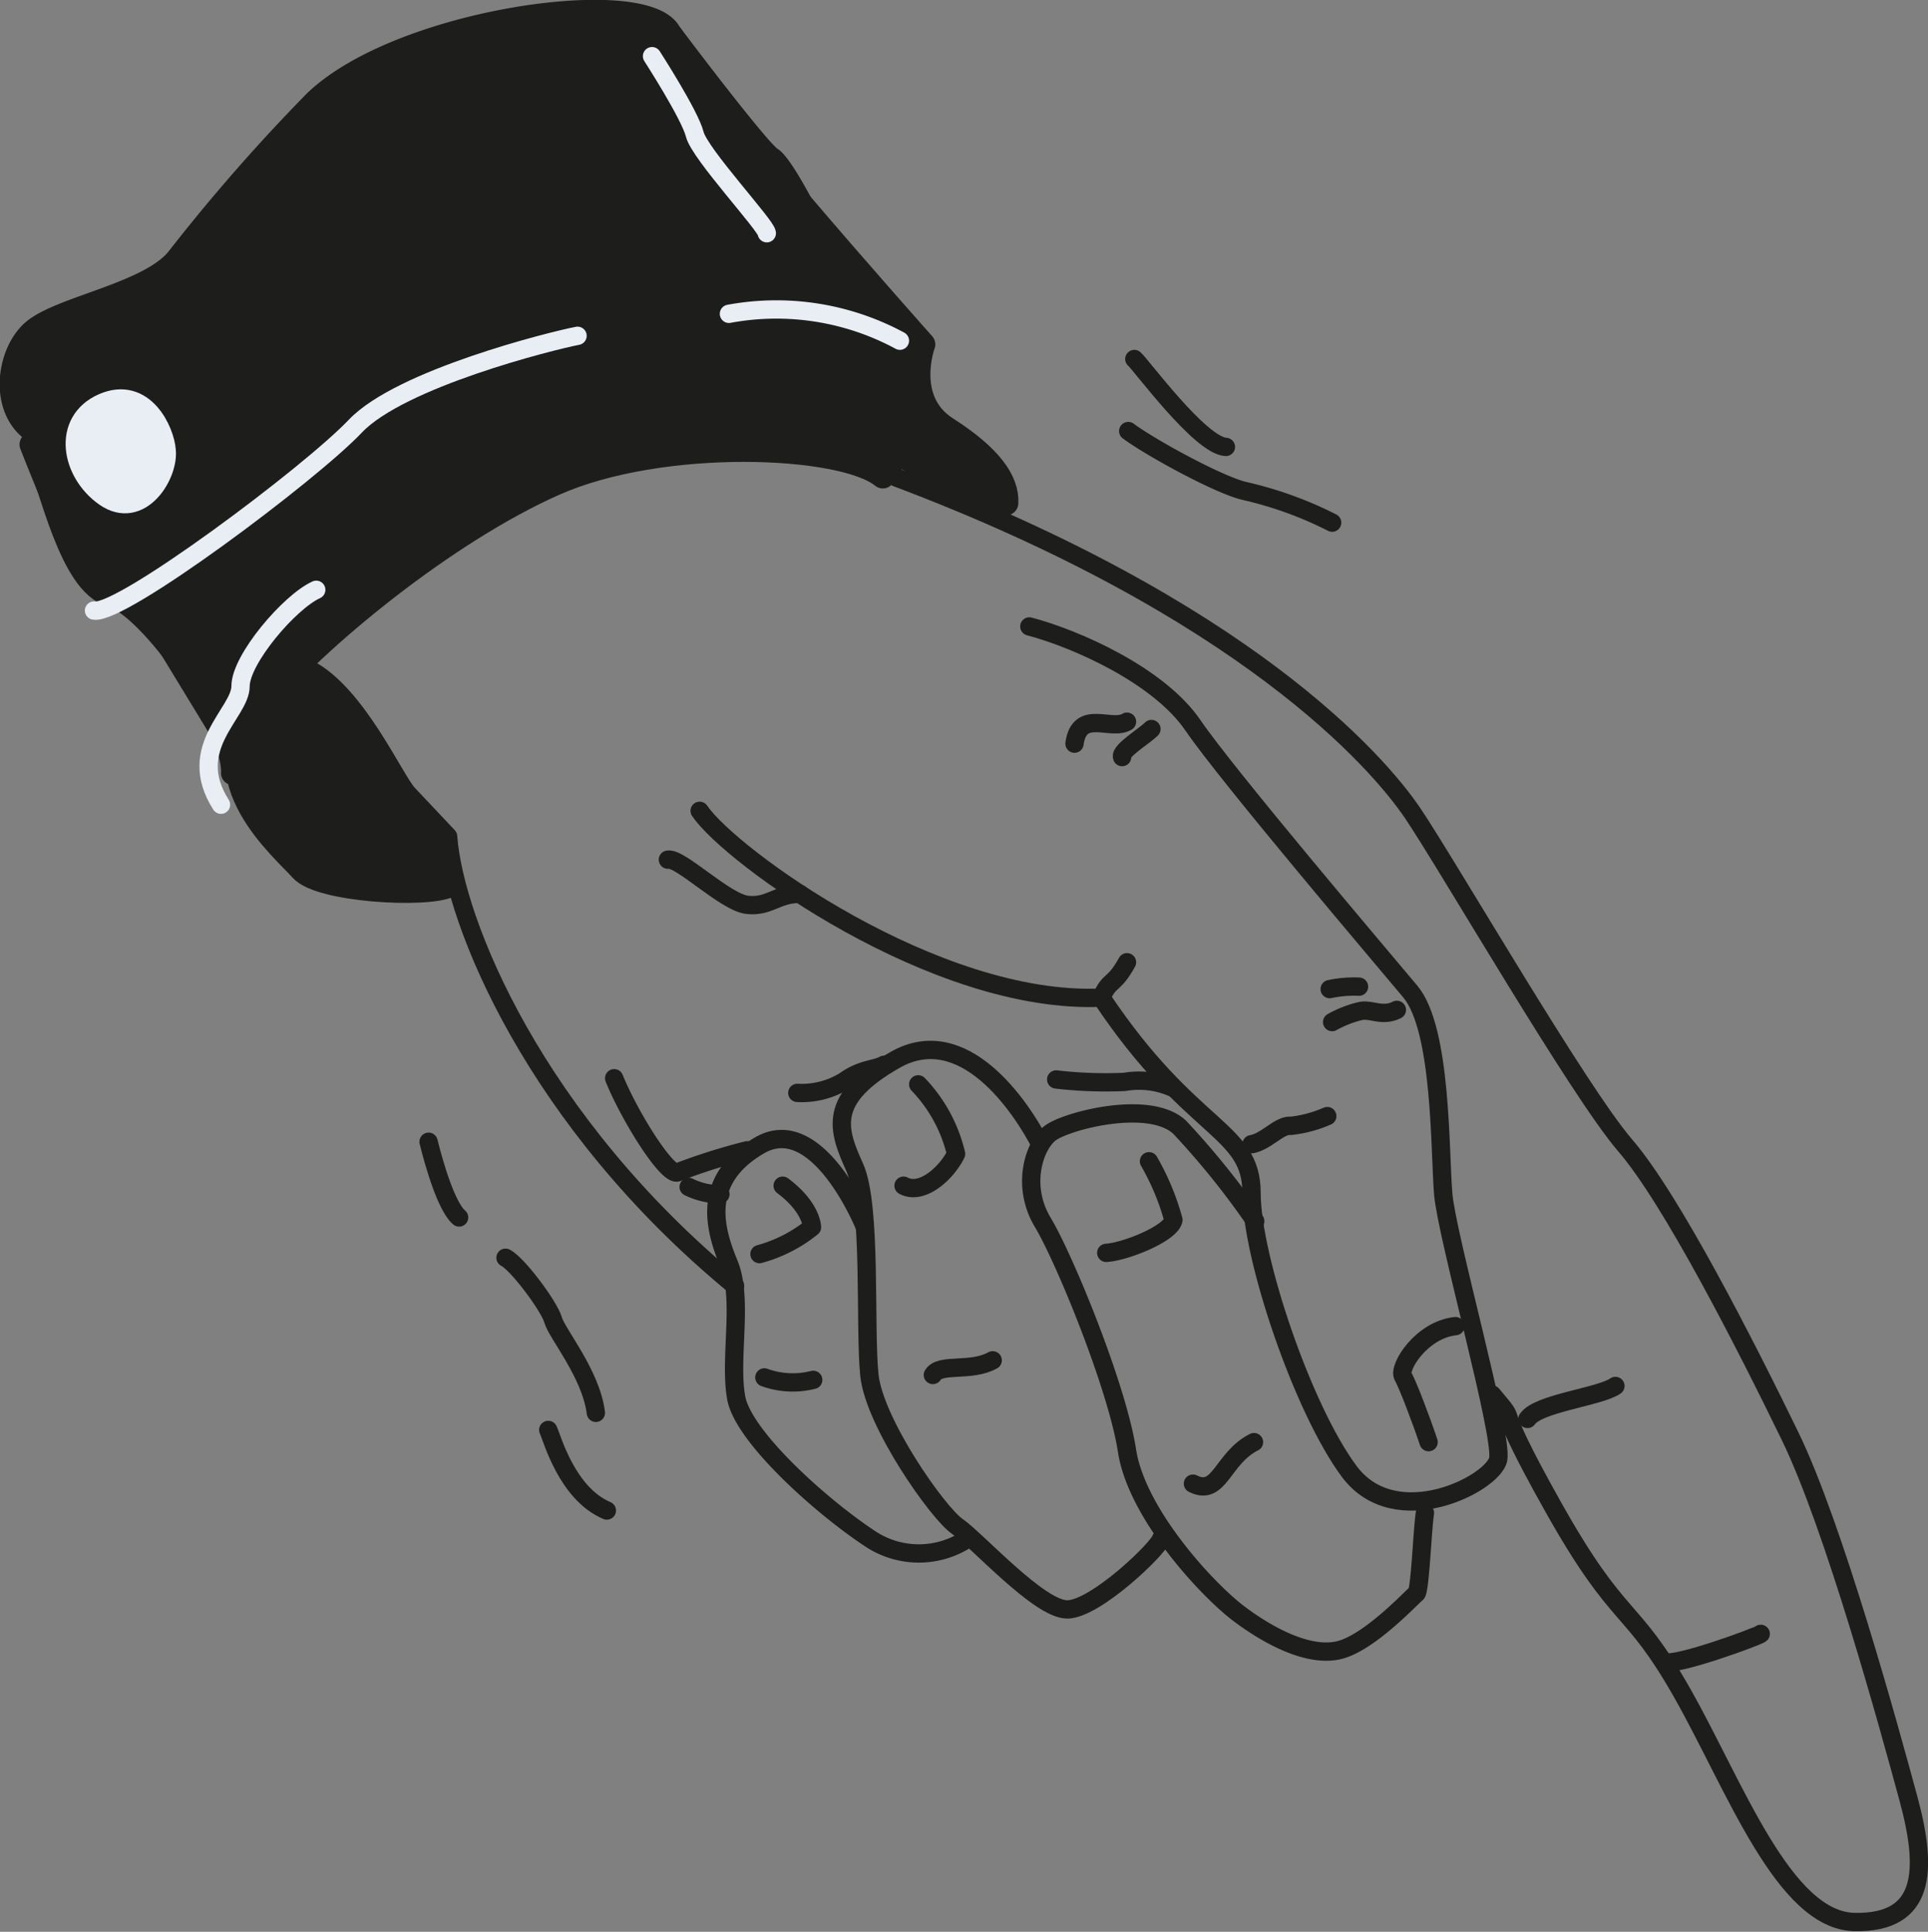 <?xml version="1.0" encoding="UTF-8"?> <svg xmlns="http://www.w3.org/2000/svg" id="Слой_1" data-name="Слой 1" viewBox="0 0 157.9 158.2"><rect x="0" y="0" width="157.9" height="158.2" fill="#808080" stroke="none"/> <defs> <style>.cls-1,.cls-2,.cls-5{fill:none;}.cls-1,.cls-2,.cls-3{stroke:#1d1d1b;}.cls-1,.cls-2,.cls-3,.cls-5,.cls-6{stroke-linecap:round;stroke-linejoin:round;}.cls-1,.cls-5{stroke-width:1.5px;}.cls-2,.cls-3,.cls-6{stroke-width:2px;}.cls-3,.cls-4{fill:#1d1d1b;}.cls-5,.cls-6{stroke:#e8eef4;}.cls-6{fill:#e8eef4;}</style> </defs> <title>Ryka3</title> <path class="cls-1" d="M84.7,51.4c3.8,1,10.6,4,13.4,8.1s15.2,18.7,17.8,21.8,2.4,13.1,2.7,16.6,4.9,19.7,4.5,21.7-8.4,6.1-12.2,1-8-17.5-8-22.8-4.9-4.9-12.3-16C77,82.4,60.2,70.2,57.7,66.5" transform="translate(-0.4 -0.1)"></path> <path class="cls-1" d="M117.1,124c-.2,1.2-.4,6.4-.7,6.6s-3.7,3.9-6.2,4.6-5.9-1.1-8.4-3-8.3-8.1-9.1-13.3-5.1-15.7-6.9-18.7-.7-6.3.6-7.3,8.1-2.8,10.6-.5a65.3,65.3,0,0,1,6.2,7.7" transform="translate(-0.4 -0.1)"></path> <path class="cls-1" d="M95.5,126.1c-.2.8-5.4,5.8-7.7,5.8s-7.4-5.7-9-6.8-6.8-8.5-7.2-12.4.2-13.9-1.2-17-2.3-5.6,3.3-8.8S84,90.7,85.6,93.8" transform="translate(-0.4 -0.1)"></path> <path class="cls-1" d="M79.5,126.2a7.2,7.2,0,0,1-7.7,0c-4-2.6-10.5-8.4-11.1-11.6s.6-8.1-.6-11-2.3-6.9,2.5-9.7,8.6,6.6,8.6,6.6" transform="translate(-0.4 -0.1)"></path> <path class="cls-2" d="M82.8,41.3c.1-1.8-1.3-3.8-4.9-6.1S76,28.3,76,28.3,56.1,6,55.4,3.1" transform="translate(-0.4 -0.1)"></path> <path class="cls-2" d="M37.2,72.6c-1.9.9-10.6.4-12.1-1.3s-8.4-7.4-3.6-13.2S37,43.6,45.8,39.7s23.6-3.3,26.9-.6" transform="translate(-0.4 -0.1)"></path> <path class="cls-3" d="M3.3,36.8c1.3,3,2.9,11.1,6.2,12s10.2,10.9,10,14.6" transform="translate(-0.4 -0.1)"></path> <path class="cls-1" d="M144.6,133.9c-.2.2-7,2.7-7.9,2.3" transform="translate(-0.4 -0.1)"></path> <path class="cls-1" d="M132.7,113.6c-1.3.9-6.3,1.4-7.2,2.7" transform="translate(-0.4 -0.1)"></path> <path class="cls-1" d="M119.6,108.7c-2.8.3-4.7,3.4-4.3,4.1s1.5,3.6,2.1,5.4" transform="translate(-0.4 -0.1)"></path> <path class="cls-1" d="M102.9,93.8c1.2-.2,2.3-1.6,3.2-1.5a10.2,10.2,0,0,0,3-.8" transform="translate(-0.4 -0.1)"></path> <path class="cls-1" d="M90.6,81.8c.7-1.6,1-.9,2.1-2.9" transform="translate(-0.4 -0.1)"></path> <path class="cls-1" d="M65.9,73.3c-1.9,0-2.5,1.1-4.3.9s-5.5-3.9-6.5-3.7" transform="translate(-0.4 -0.1)"></path> <path class="cls-1" d="M25.7,54.9c3.9,2,7,9,8.1,10.2l3.3,3.5c.5,7,7.1,23.3,23.5,36.8" transform="translate(-0.4 -0.1)"></path> <path class="cls-1" d="M71.3,34.3c.2,1.6,2.5,4.9,2.5,4.9,28.4,10.7,39.4,23.2,42.3,27.5s13.6,22.8,17.4,27.2,9.9,16.4,13.5,23.8,8.1,23.8,9.7,29.7,1.4,10.2-4.4,10.1-9.8-11.1-14.1-18.7-5.1-5.5-10.6-15.3-2.4-6.1-5-9.2" transform="translate(-0.4 -0.1)"></path> <path class="cls-4" d="M8.9,48c-.5-.9,4.6-7,10-13.1s17.5-11,22.4-14.1,7-3,9.2-4.6,9.2-1.1,15.3.2" transform="translate(-0.4 -0.1)"></path> <path class="cls-1" d="M96.5,89.2a6.9,6.9,0,0,0-4-.5,35,35,0,0,1-5.6-.2" transform="translate(-0.4 -0.1)"></path> <path class="cls-1" d="M65.7,89.6a6.7,6.7,0,0,0,3.9-1c1.4-1,2.5-.9,3.2-1.3" transform="translate(-0.4 -0.1)"></path> <path class="cls-1" d="M50.7,88.4c1.3,3.2,4.4,8.1,5.2,7.7a49,49,0,0,1,5.7-1.8" transform="translate(-0.4 -0.1)"></path> <path class="cls-1" d="M56.8,97.3a5.8,5.8,0,0,0,2.6.6" transform="translate(-0.4 -0.1)"></path> <path class="cls-1" d="M114.8,82.8c-1.2.6-2.1-.1-3,.1a9.2,9.2,0,0,0-2.3.9" transform="translate(-0.4 -0.1)"></path> <path class="cls-1" d="M111.7,80.9a9.7,9.7,0,0,0-2.4.2" transform="translate(-0.4 -0.1)"></path> <path class="cls-1" d="M94.7,59.8c-.6.6-2.6,1.8-2.4,2.3" transform="translate(-0.4 -0.1)"></path> <path class="cls-1" d="M92.7,59.2c-1.3.8-3.9-1.1-4.3,1.8" transform="translate(-0.4 -0.1)"></path> <path class="cls-1" d="M81.7,111.5c-1.8,1-4.3.2-4.9,1.2" transform="translate(-0.4 -0.1)"></path> <path class="cls-1" d="M63,112.9a6.8,6.8,0,0,0,4,.2" transform="translate(-0.4 -0.1)"></path> <path class="cls-1" d="M103.1,118.2c-2.6,1.3-2.8,4.5-5,3.4" transform="translate(-0.4 -0.1)"></path> <path class="cls-1" d="M94.5,95.2a20.3,20.3,0,0,1,2,4.8c-.2,1.1-3.9,2.6-5.5,2.7" transform="translate(-0.4 -0.1)"></path> <path class="cls-1" d="M75.6,88.9a12.3,12.3,0,0,1,3.1,5.7c-.8,1.6-2.8,3.4-4.3,2.6" transform="translate(-0.4 -0.1)"></path> <path class="cls-1" d="M64.5,97.2c2.4,1.8,2.4,3.4,2.4,3.4a11.7,11.7,0,0,1-4.3,2.2" transform="translate(-0.4 -0.1)"></path> <path class="cls-4" d="M82.4,42.3a4.1,4.1,0,0,0-.9-3.4l-4.6-4.5a31.2,31.2,0,0,1-1.5-3.9c0-1,0-2-.1-3s-8.5-10.4-9.4-10.9-10.5-3-16.8.3S23,29.8,21.8,31.4,12.1,41.8,11.4,42.7,7.9,48,8.7,48.4s5.2,3.3,6.5,5.4,4.2,6.7,4.3,10.7c2.3,3.9,5.8,7.7,8.8,8s8.9.1,9.1-.5-.6-3.6-1.1-3.9a32.4,32.4,0,0,1-4.7-5.7c-.7-1.3-4.2-6.7-6.3-7.5s-.2-1.4.1-1.7,9.9-9,12.6-9.8,14.1-6,16-6.1,17.2.2,17.8.8.8-.6,1.7-.1A29.3,29.3,0,0,0,82.4,42.3Z" transform="translate(-0.4 -0.1)"></path> <path class="cls-3" d="M67.1,19c-.1-.2-2.6-5.3-3.6-5.9s-8.1-10-8.3-10.3c-2.1-3.8-22.1-1-29,5.7A150.9,150.9,0,0,0,15,21.3c-2.3,2.9-9.5,4-11.8,5.9s-2.9,7.3,1,8.7c1.4.5-1.2.6-1.2.6S7.1,47,8.1,47.7a9.3,9.3,0,0,0,3.3.7Z" transform="translate(-0.4 -0.1)"></path> <path class="cls-5" d="M47.7,27.6c-2.1.4-14.5,3.5-18.2,7.4S10.3,50.5,8.1,50.1" transform="translate(-0.4 -0.1)"></path> <path class="cls-6" d="M13.8,37c.2,1.9-2,5.5-4.7,3.6s-3.4-5.9-.2-7.3S13.7,35.5,13.8,37Z" transform="translate(-0.4 -0.1)"></path> <path class="cls-5" d="M26.3,48.4c-2.2,1-6.2,5.7-6.2,7.9s-4.6,5-1.6,9.7" transform="translate(-0.4 -0.1)"></path> <path class="cls-5" d="M74.1,28a21.3,21.3,0,0,0-14-2.2" transform="translate(-0.4 -0.1)"></path> <path class="cls-1" d="M109.5,42.9a31,31,0,0,0-7.2-2.6c-2.1-.5-7.6-3.5-9.5-4.9" transform="translate(-0.4 -0.1)"></path> <path class="cls-1" d="M100.8,36.7c-2.1-.1-7-6.8-7.5-7.2" transform="translate(-0.4 -0.1)"></path> <path class="cls-1" d="M50.1,123.8c-3.3-1.4-4.5-6-4.8-6.6" transform="translate(-0.4 -0.1)"></path> <path class="cls-1" d="M49.2,115.8c-.4-3.2-3.2-6.5-3.5-7.6s-2.9-4.6-3.9-5.1" transform="translate(-0.4 -0.1)"></path> <path class="cls-1" d="M38,99.8c-1.3-1.1-2.5-6.2-2.5-6.2" transform="translate(-0.4 -0.1)"></path> <path class="cls-5" d="M63.2,19.2c0-.6-5.5-6.5-5.9-8.1s-3.5-6.4-3.5-6.4" transform="translate(-0.4 -0.1)"></path> </svg> 